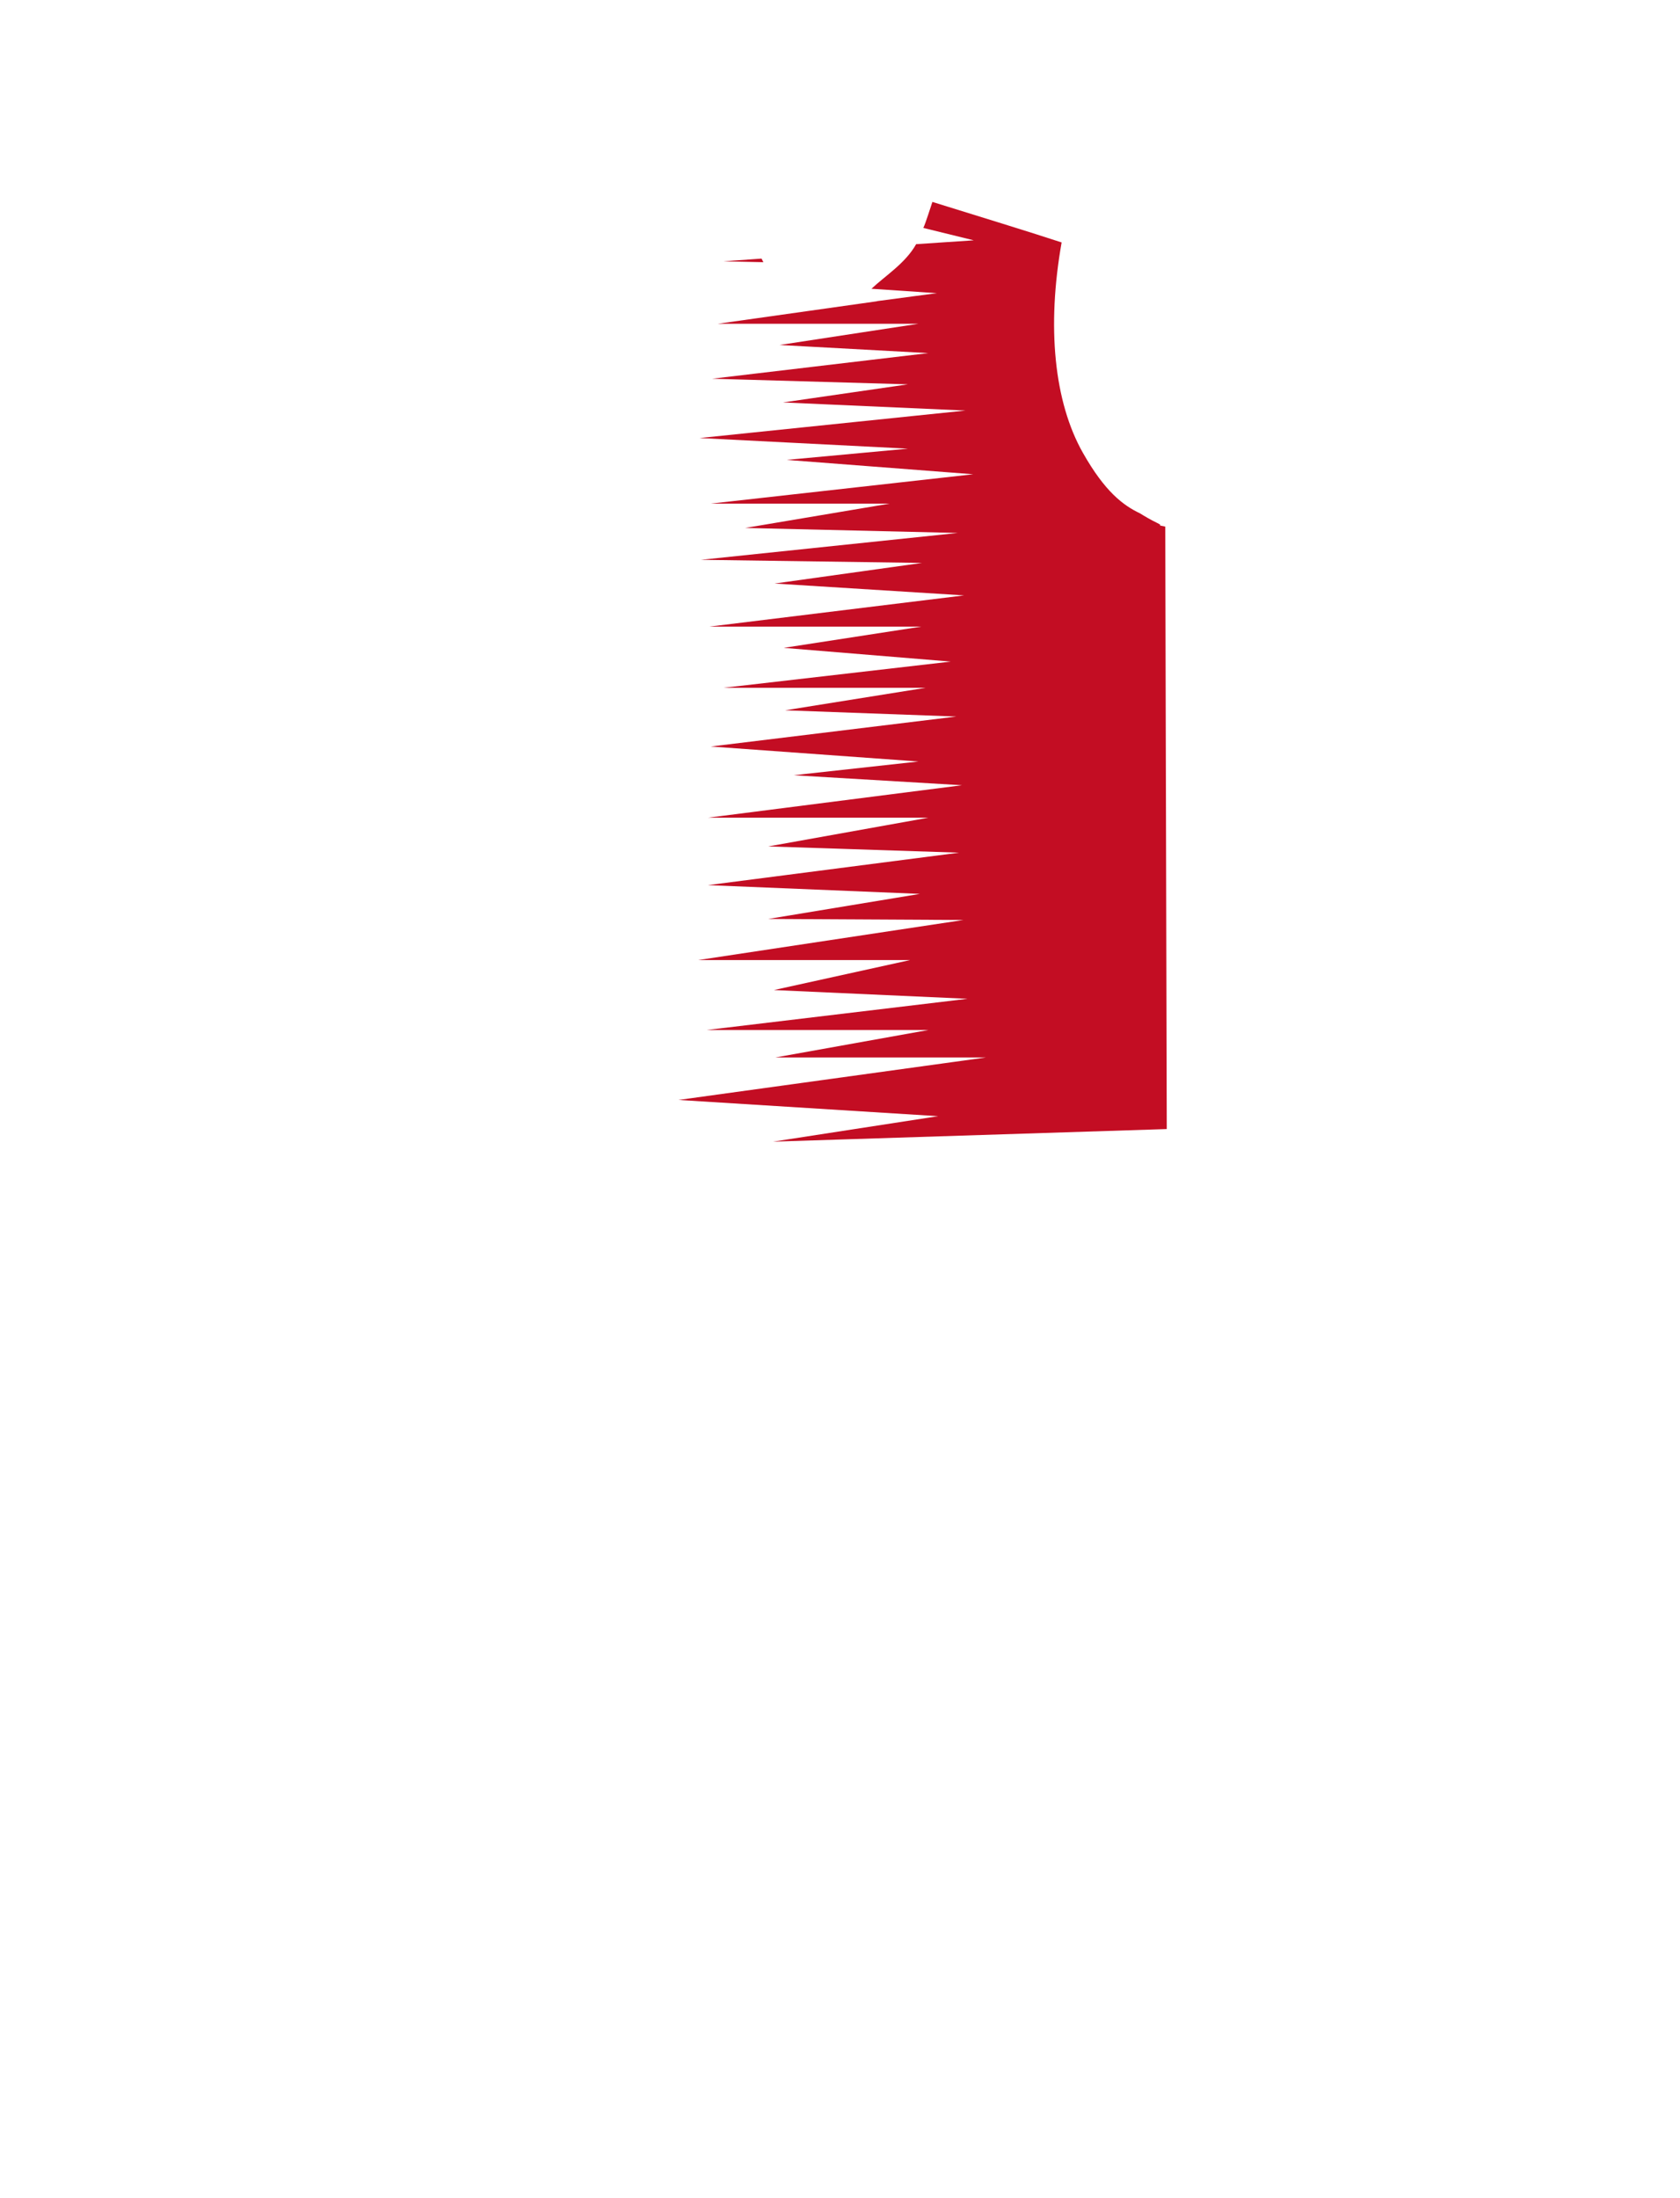 <?xml version="1.0" encoding="utf-8"?>
<!-- Generator: Adobe Illustrator 16.0.0, SVG Export Plug-In . SVG Version: 6.00 Build 0)  -->
<!DOCTYPE svg PUBLIC "-//W3C//DTD SVG 1.1//EN" "http://www.w3.org/Graphics/SVG/1.1/DTD/svg11.dtd">
<svg version="1.1" id="圖層_1" xmlns="http://www.w3.org/2000/svg" xmlns:xlink="http://www.w3.org/1999/xlink" x="0px" y="0px"
	 width="1300px" height="1700px" viewBox="0 0 1300 1700" enable-background="new 0 0 1300 1700" xml:space="preserve">
<path fill="#C30D23" d="M598.172,882.932l304.683-9.745l-1.167-465.921c-9.907-2.153,1.122,0.663-6.959-3.178
	c-3.882-1.844-9.109-4.891-12.6-7.074c-12.979-6.167-27.052-16.622-44.122-46.725c-22.428-39.544-28.062-97.702-16.507-162.79
	c-27.868-9.117-61.652-19.416-100-31.333c-1.705,4.861-4.97,15.697-7.015,20.113l39.005,9.574l-44.572,2.98
	c-8.219,14.79-24.36,24.782-34.573,34.496l50.501,3.399l-46.068,6.146c-0.049,0.04-0.094,0.078-0.143,0.118l-123.233,17.399h111.936
	c0,0,0,0-0.001-0.001h43.393l-107.521,16.419l115.122,6.277l-167.252,19.801l151.503,4.346l-96.655,14.006l141.186,6.277
	L541.302,338.77l161.274,8.212l-93.94,8.69l144.441,11.105l-203.09,22.699h138.473L576.596,408.31l164.537,3.863L542.385,432.94
	l171.054,2.415l-114.034,15.938l146.615,9.176l-197.117,24.145h163.992l-106.432,16.422l129.237,10.623l-175.938,20.283h156.391
	l-108.603,17.385l132.497,4.829l-190.06,23.183l160.735,11.591l-96.658,10.623l130.325,7.728l-196.574,25.11h170.51l-123.811,22.215
	l147.704,4.829l-194.403,25.112l163.992,6.763l-117.293,19.374l150.961,0.821l-205.264,30.991h163.991L598.86,765.679l149.873,6.76
	l-202.006,24.146h171.598l-118.379,21.246h162.906L525.01,850.673l200.918,12.557l-115.09,17.75L598.172,882.932z"/>
<path fill="#C30D23" d="M589.25,200l-29.453,2.104l30.953,0.666C590.29,202.213,589.697,200.557,589.25,200z"/>
</svg>
